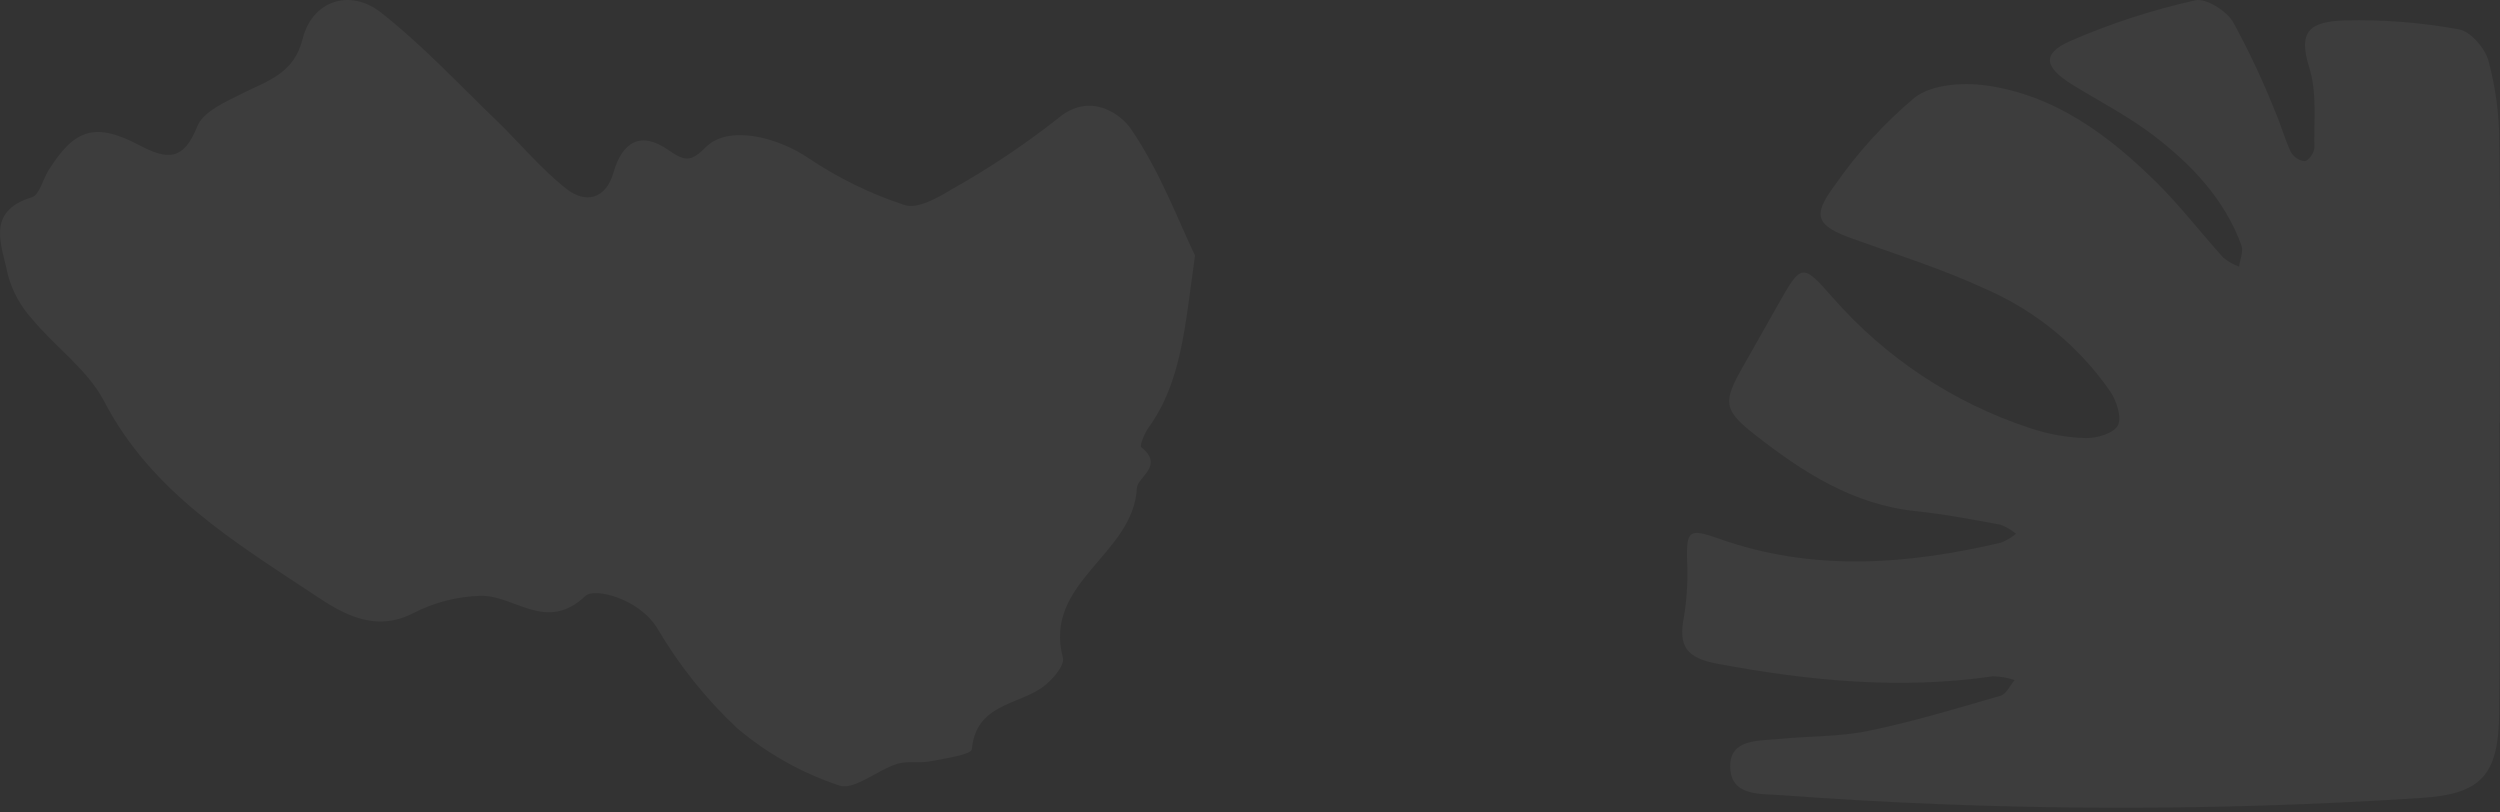 <svg width="360" height="117" viewBox="0 0 360 117" fill="none" xmlns="http://www.w3.org/2000/svg">
<rect x="0" y="0" width="360" height="117" fill="#333333" stroke="none"/>
<path d="M359.919 60.813C359.919 74.789 360.029 88.767 359.881 102.742C359.786 111.625 357.332 114.373 348.582 114.909C317.935 116.912 287.185 116.779 256.555 114.511C253.527 114.276 249.16 114.744 249.148 110.335C249.137 106.41 253.181 106.703 256.072 106.415C260.399 105.986 264.827 106.113 269.055 105.243C275.477 103.921 281.781 102.008 288.087 100.179C288.913 99.941 289.437 98.705 290.102 97.932C289.1 97.59 288.051 97.407 286.993 97.388C273.667 99.329 260.548 98.05 247.388 95.599C242.832 94.762 241.637 93.073 242.491 88.802C242.928 86.11 243.077 83.378 242.935 80.653C242.855 76.369 243.21 76.037 247.555 77.578C261.044 82.361 274.599 81.321 288.181 78.129C288.948 77.817 289.665 77.391 290.306 76.865C289.643 76.309 288.892 75.868 288.083 75.562C284.034 74.819 279.979 74.034 275.89 73.611C266.806 72.67 259.546 67.968 252.653 62.559C248.14 59.014 248.078 57.879 251.002 52.758C252.706 49.776 254.385 46.782 256.074 43.792C259.404 37.893 259.556 37.893 263.932 42.87C271.524 51.532 281.295 58.005 292.233 61.617C294.829 62.498 297.541 62.992 300.281 63.083C301.899 63.128 304.332 62.428 304.961 61.277C305.575 60.151 304.793 57.741 303.886 56.392C299.427 49.942 293.268 44.852 286.093 41.689C279.887 38.813 273.316 36.719 266.861 34.408C261.59 32.52 260.833 31.167 264.212 26.673C267.471 21.969 271.341 17.72 275.722 14.039C278.176 12.149 282.619 11.836 285.957 12.295C295.892 13.678 303.662 19.464 310.593 26.324C314.001 29.696 316.936 33.541 320.161 37.103C320.843 37.648 321.604 38.085 322.418 38.398C322.556 37.379 323.086 36.215 322.773 35.359C320.331 28.669 315.578 23.677 310.074 19.482C306.456 16.729 302.343 14.613 298.451 12.215C294.405 9.722 293.985 7.772 297.976 5.964C303.814 3.415 309.883 1.434 316.1 0.047C317.644 -0.319 320.587 1.537 321.562 3.166C323.856 7.355 325.888 11.681 327.647 16.121C328.473 18.003 328.993 20.028 329.886 21.875C330.09 22.242 330.379 22.554 330.728 22.786C331.077 23.018 331.476 23.163 331.893 23.209C332.434 23.151 333.269 21.977 333.261 21.308C333.195 17.434 333.659 13.326 332.534 9.747C330.883 4.485 332.555 3.1 337.704 2.934C343.193 2.807 348.681 3.239 354.082 4.224C355.763 4.517 357.823 6.916 358.335 8.737C359.351 12.493 359.877 16.366 359.901 20.257C360.075 33.774 359.968 47.295 359.968 60.813H359.919Z" fill="white" fill-opacity="0.05"/>
<path d="M172.086 36.8C170.62 47.13 170.159 54.956 165.387 61.594C164.802 62.41 164.086 64.188 164.337 64.388C167.728 67.102 163.796 68.668 163.713 70.291C163.229 79.914 150.172 83.813 153.059 94.725C153.356 95.852 151.414 98.09 149.995 99.053C146.296 101.571 140.54 101.476 139.948 107.903C139.878 108.668 136.085 109.219 133.971 109.629C132.393 109.935 130.637 109.53 129.144 110.01C126.27 110.935 122.972 113.856 120.839 113.111C115.469 111.323 110.488 108.529 106.163 104.877C101.654 100.654 97.776 95.804 94.649 90.476C91.946 86.115 85.565 84.62 84.326 85.797C78.69 91.177 74.133 85.698 69.218 85.797C65.851 85.893 62.548 86.74 59.55 88.274C54.013 91.152 49.365 88.385 45.481 85.805C33.899 78.118 21.83 70.918 14.98 57.761C12.636 53.264 7.983 50.001 4.639 45.959C2.969 44.126 1.761 41.92 1.117 39.526C0.33 35.445 -2.202 30.471 4.593 28.402C5.673 28.073 6.153 25.859 6.97 24.548C10.726 18.55 13.689 17.548 20.094 20.92C24.154 23.059 26.441 23.132 28.398 18.209C29.252 16.059 32.527 14.63 34.978 13.411C38.617 11.586 42.339 10.58 43.575 5.604C44.923 0.151 50.342 -1.741 54.865 1.806C60.746 6.419 65.904 11.963 71.312 17.17C74.753 20.48 77.818 24.232 81.537 27.173C84.255 29.323 87.214 28.774 88.344 24.833C89.629 20.352 92.327 18.881 96.189 21.563C98.648 23.27 99.485 23.345 101.665 21.165C104.831 18 111.808 19.631 116.48 22.803C120.749 25.669 125.393 27.933 130.281 29.531C132.122 30.138 135.043 28.476 137.098 27.231C142.443 24.235 147.545 20.826 152.36 17.036C156.938 13.165 161.361 16.377 162.861 18.572C167.077 24.737 169.749 31.952 172.086 36.8Z" fill="white" fill-opacity="0.05"/>
</svg>
